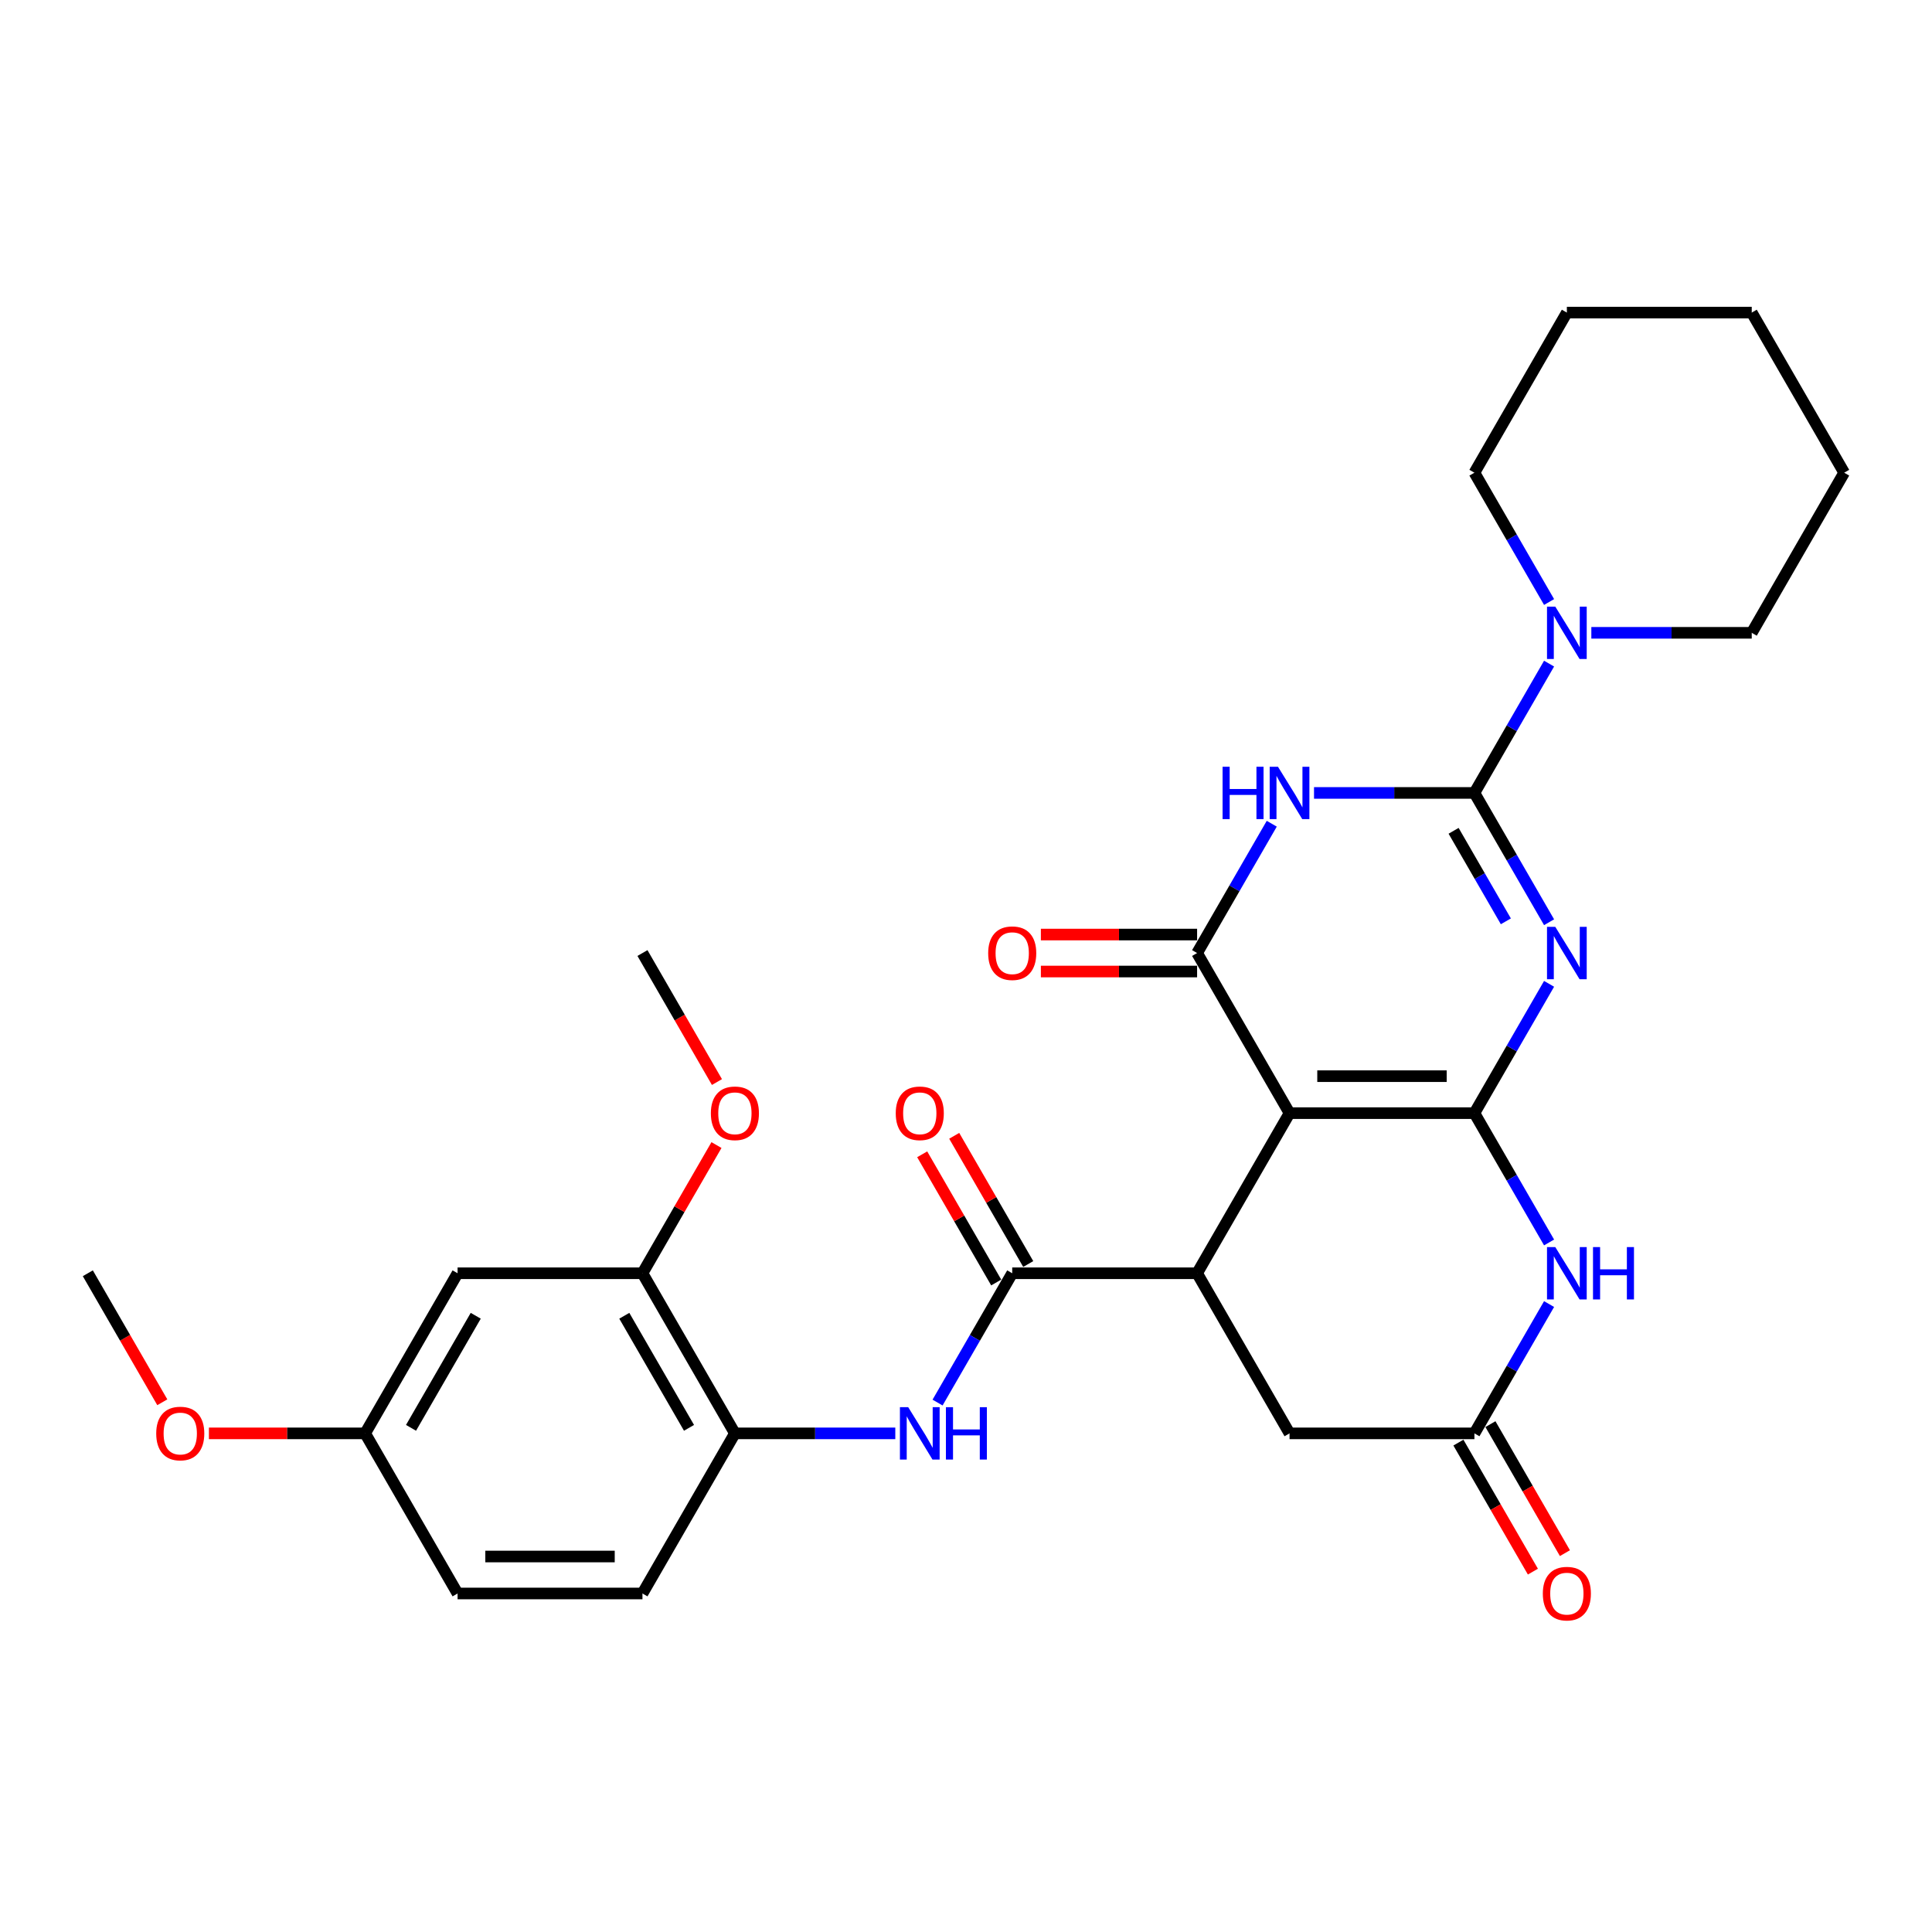 <?xml version='1.0' encoding='iso-8859-1'?>
<svg version='1.1' baseProfile='full'
              xmlns='http://www.w3.org/2000/svg'
                      xmlns:rdkit='http://www.rdkit.org/xml'
                      xmlns:xlink='http://www.w3.org/1999/xlink'
                  xml:space='preserve'
width='1000px' height='1000px' viewBox='0 0 1000 1000'>
<!-- END OF HEADER -->
<rect style='opacity:1.0;fill:#FFFFFF;stroke:none' width='1000' height='1000' x='0' y='0'> </rect>
<path class='bond-0' d='M 763.158,576.164 L 782.479,542.699' style='fill:none;fill-rule:evenodd;stroke:#000000;stroke-width:6px;stroke-linecap:butt;stroke-linejoin:miter;stroke-opacity:1' />
<path class='bond-0' d='M 782.479,542.699 L 801.8,509.233' style='fill:none;fill-rule:evenodd;stroke:#0000FF;stroke-width:6px;stroke-linecap:butt;stroke-linejoin:miter;stroke-opacity:1' />
<path class='bond-1' d='M 763.158,576.164 L 667.464,576.164' style='fill:none;fill-rule:evenodd;stroke:#000000;stroke-width:6px;stroke-linecap:butt;stroke-linejoin:miter;stroke-opacity:1' />
<path class='bond-1' d='M 748.804,557.025 L 681.818,557.025' style='fill:none;fill-rule:evenodd;stroke:#000000;stroke-width:6px;stroke-linecap:butt;stroke-linejoin:miter;stroke-opacity:1' />
<path class='bond-6' d='M 763.158,576.164 L 782.479,609.629' style='fill:none;fill-rule:evenodd;stroke:#000000;stroke-width:6px;stroke-linecap:butt;stroke-linejoin:miter;stroke-opacity:1' />
<path class='bond-6' d='M 782.479,609.629 L 801.8,643.095' style='fill:none;fill-rule:evenodd;stroke:#0000FF;stroke-width:6px;stroke-linecap:butt;stroke-linejoin:miter;stroke-opacity:1' />
<path class='bond-2' d='M 801.8,477.348 L 782.479,443.883' style='fill:none;fill-rule:evenodd;stroke:#0000FF;stroke-width:6px;stroke-linecap:butt;stroke-linejoin:miter;stroke-opacity:1' />
<path class='bond-2' d='M 782.479,443.883 L 763.158,410.418' style='fill:none;fill-rule:evenodd;stroke:#000000;stroke-width:6px;stroke-linecap:butt;stroke-linejoin:miter;stroke-opacity:1' />
<path class='bond-2' d='M 779.429,476.878 L 765.904,453.452' style='fill:none;fill-rule:evenodd;stroke:#0000FF;stroke-width:6px;stroke-linecap:butt;stroke-linejoin:miter;stroke-opacity:1' />
<path class='bond-2' d='M 765.904,453.452 L 752.38,430.027' style='fill:none;fill-rule:evenodd;stroke:#000000;stroke-width:6px;stroke-linecap:butt;stroke-linejoin:miter;stroke-opacity:1' />
<path class='bond-4' d='M 667.464,576.164 L 619.617,493.291' style='fill:none;fill-rule:evenodd;stroke:#000000;stroke-width:6px;stroke-linecap:butt;stroke-linejoin:miter;stroke-opacity:1' />
<path class='bond-5' d='M 667.464,576.164 L 619.617,659.037' style='fill:none;fill-rule:evenodd;stroke:#000000;stroke-width:6px;stroke-linecap:butt;stroke-linejoin:miter;stroke-opacity:1' />
<path class='bond-8' d='M 763.158,410.418 L 782.479,376.952' style='fill:none;fill-rule:evenodd;stroke:#000000;stroke-width:6px;stroke-linecap:butt;stroke-linejoin:miter;stroke-opacity:1' />
<path class='bond-8' d='M 782.479,376.952 L 801.8,343.487' style='fill:none;fill-rule:evenodd;stroke:#0000FF;stroke-width:6px;stroke-linecap:butt;stroke-linejoin:miter;stroke-opacity:1' />
<path class='bond-31' d='M 763.158,410.418 L 721.646,410.418' style='fill:none;fill-rule:evenodd;stroke:#000000;stroke-width:6px;stroke-linecap:butt;stroke-linejoin:miter;stroke-opacity:1' />
<path class='bond-31' d='M 721.646,410.418 L 680.134,410.418' style='fill:none;fill-rule:evenodd;stroke:#0000FF;stroke-width:6px;stroke-linecap:butt;stroke-linejoin:miter;stroke-opacity:1' />
<path class='bond-3' d='M 658.26,426.36 L 638.938,459.826' style='fill:none;fill-rule:evenodd;stroke:#0000FF;stroke-width:6px;stroke-linecap:butt;stroke-linejoin:miter;stroke-opacity:1' />
<path class='bond-3' d='M 638.938,459.826 L 619.617,493.291' style='fill:none;fill-rule:evenodd;stroke:#000000;stroke-width:6px;stroke-linecap:butt;stroke-linejoin:miter;stroke-opacity:1' />
<path class='bond-15' d='M 619.617,483.722 L 579.187,483.722' style='fill:none;fill-rule:evenodd;stroke:#000000;stroke-width:6px;stroke-linecap:butt;stroke-linejoin:miter;stroke-opacity:1' />
<path class='bond-15' d='M 579.187,483.722 L 538.756,483.722' style='fill:none;fill-rule:evenodd;stroke:#FF0000;stroke-width:6px;stroke-linecap:butt;stroke-linejoin:miter;stroke-opacity:1' />
<path class='bond-15' d='M 619.617,502.86 L 579.187,502.86' style='fill:none;fill-rule:evenodd;stroke:#000000;stroke-width:6px;stroke-linecap:butt;stroke-linejoin:miter;stroke-opacity:1' />
<path class='bond-15' d='M 579.187,502.86 L 538.756,502.86' style='fill:none;fill-rule:evenodd;stroke:#FF0000;stroke-width:6px;stroke-linecap:butt;stroke-linejoin:miter;stroke-opacity:1' />
<path class='bond-7' d='M 619.617,659.037 L 523.923,659.037' style='fill:none;fill-rule:evenodd;stroke:#000000;stroke-width:6px;stroke-linecap:butt;stroke-linejoin:miter;stroke-opacity:1' />
<path class='bond-30' d='M 619.617,659.037 L 667.464,741.911' style='fill:none;fill-rule:evenodd;stroke:#000000;stroke-width:6px;stroke-linecap:butt;stroke-linejoin:miter;stroke-opacity:1' />
<path class='bond-9' d='M 801.8,674.98 L 782.479,708.445' style='fill:none;fill-rule:evenodd;stroke:#0000FF;stroke-width:6px;stroke-linecap:butt;stroke-linejoin:miter;stroke-opacity:1' />
<path class='bond-9' d='M 782.479,708.445 L 763.158,741.911' style='fill:none;fill-rule:evenodd;stroke:#000000;stroke-width:6px;stroke-linecap:butt;stroke-linejoin:miter;stroke-opacity:1' />
<path class='bond-10' d='M 523.923,659.037 L 504.602,692.503' style='fill:none;fill-rule:evenodd;stroke:#000000;stroke-width:6px;stroke-linecap:butt;stroke-linejoin:miter;stroke-opacity:1' />
<path class='bond-10' d='M 504.602,692.503 L 485.281,725.968' style='fill:none;fill-rule:evenodd;stroke:#0000FF;stroke-width:6px;stroke-linecap:butt;stroke-linejoin:miter;stroke-opacity:1' />
<path class='bond-16' d='M 532.211,654.253 L 513.055,621.074' style='fill:none;fill-rule:evenodd;stroke:#000000;stroke-width:6px;stroke-linecap:butt;stroke-linejoin:miter;stroke-opacity:1' />
<path class='bond-16' d='M 513.055,621.074 L 493.9,587.896' style='fill:none;fill-rule:evenodd;stroke:#FF0000;stroke-width:6px;stroke-linecap:butt;stroke-linejoin:miter;stroke-opacity:1' />
<path class='bond-16' d='M 515.636,663.822 L 496.481,630.644' style='fill:none;fill-rule:evenodd;stroke:#000000;stroke-width:6px;stroke-linecap:butt;stroke-linejoin:miter;stroke-opacity:1' />
<path class='bond-16' d='M 496.481,630.644 L 477.325,597.466' style='fill:none;fill-rule:evenodd;stroke:#FF0000;stroke-width:6px;stroke-linecap:butt;stroke-linejoin:miter;stroke-opacity:1' />
<path class='bond-22' d='M 823.675,327.544 L 865.187,327.544' style='fill:none;fill-rule:evenodd;stroke:#0000FF;stroke-width:6px;stroke-linecap:butt;stroke-linejoin:miter;stroke-opacity:1' />
<path class='bond-22' d='M 865.187,327.544 L 906.699,327.544' style='fill:none;fill-rule:evenodd;stroke:#000000;stroke-width:6px;stroke-linecap:butt;stroke-linejoin:miter;stroke-opacity:1' />
<path class='bond-23' d='M 801.8,311.602 L 782.479,278.137' style='fill:none;fill-rule:evenodd;stroke:#0000FF;stroke-width:6px;stroke-linecap:butt;stroke-linejoin:miter;stroke-opacity:1' />
<path class='bond-23' d='M 782.479,278.137 L 763.158,244.671' style='fill:none;fill-rule:evenodd;stroke:#000000;stroke-width:6px;stroke-linecap:butt;stroke-linejoin:miter;stroke-opacity:1' />
<path class='bond-12' d='M 763.158,741.911 L 667.464,741.911' style='fill:none;fill-rule:evenodd;stroke:#000000;stroke-width:6px;stroke-linecap:butt;stroke-linejoin:miter;stroke-opacity:1' />
<path class='bond-17' d='M 754.871,746.695 L 774.148,780.084' style='fill:none;fill-rule:evenodd;stroke:#000000;stroke-width:6px;stroke-linecap:butt;stroke-linejoin:miter;stroke-opacity:1' />
<path class='bond-17' d='M 774.148,780.084 L 793.425,813.473' style='fill:none;fill-rule:evenodd;stroke:#FF0000;stroke-width:6px;stroke-linecap:butt;stroke-linejoin:miter;stroke-opacity:1' />
<path class='bond-17' d='M 771.445,737.126 L 790.722,770.515' style='fill:none;fill-rule:evenodd;stroke:#000000;stroke-width:6px;stroke-linecap:butt;stroke-linejoin:miter;stroke-opacity:1' />
<path class='bond-17' d='M 790.722,770.515 L 809.999,803.904' style='fill:none;fill-rule:evenodd;stroke:#FF0000;stroke-width:6px;stroke-linecap:butt;stroke-linejoin:miter;stroke-opacity:1' />
<path class='bond-11' d='M 463.407,741.911 L 421.895,741.911' style='fill:none;fill-rule:evenodd;stroke:#0000FF;stroke-width:6px;stroke-linecap:butt;stroke-linejoin:miter;stroke-opacity:1' />
<path class='bond-11' d='M 421.895,741.911 L 380.383,741.911' style='fill:none;fill-rule:evenodd;stroke:#000000;stroke-width:6px;stroke-linecap:butt;stroke-linejoin:miter;stroke-opacity:1' />
<path class='bond-13' d='M 380.383,741.911 L 332.536,659.037' style='fill:none;fill-rule:evenodd;stroke:#000000;stroke-width:6px;stroke-linecap:butt;stroke-linejoin:miter;stroke-opacity:1' />
<path class='bond-13' d='M 356.631,739.049 L 323.138,681.038' style='fill:none;fill-rule:evenodd;stroke:#000000;stroke-width:6px;stroke-linecap:butt;stroke-linejoin:miter;stroke-opacity:1' />
<path class='bond-18' d='M 380.383,741.911 L 332.536,824.784' style='fill:none;fill-rule:evenodd;stroke:#000000;stroke-width:6px;stroke-linecap:butt;stroke-linejoin:miter;stroke-opacity:1' />
<path class='bond-14' d='M 332.536,659.037 L 236.842,659.037' style='fill:none;fill-rule:evenodd;stroke:#000000;stroke-width:6px;stroke-linecap:butt;stroke-linejoin:miter;stroke-opacity:1' />
<path class='bond-21' d='M 332.536,659.037 L 351.691,625.859' style='fill:none;fill-rule:evenodd;stroke:#000000;stroke-width:6px;stroke-linecap:butt;stroke-linejoin:miter;stroke-opacity:1' />
<path class='bond-21' d='M 351.691,625.859 L 370.847,592.681' style='fill:none;fill-rule:evenodd;stroke:#FF0000;stroke-width:6px;stroke-linecap:butt;stroke-linejoin:miter;stroke-opacity:1' />
<path class='bond-33' d='M 236.842,659.037 L 188.995,741.911' style='fill:none;fill-rule:evenodd;stroke:#000000;stroke-width:6px;stroke-linecap:butt;stroke-linejoin:miter;stroke-opacity:1' />
<path class='bond-33' d='M 246.24,681.038 L 212.747,739.049' style='fill:none;fill-rule:evenodd;stroke:#000000;stroke-width:6px;stroke-linecap:butt;stroke-linejoin:miter;stroke-opacity:1' />
<path class='bond-20' d='M 332.536,824.784 L 236.842,824.784' style='fill:none;fill-rule:evenodd;stroke:#000000;stroke-width:6px;stroke-linecap:butt;stroke-linejoin:miter;stroke-opacity:1' />
<path class='bond-20' d='M 318.182,805.645 L 251.196,805.645' style='fill:none;fill-rule:evenodd;stroke:#000000;stroke-width:6px;stroke-linecap:butt;stroke-linejoin:miter;stroke-opacity:1' />
<path class='bond-19' d='M 188.995,741.911 L 236.842,824.784' style='fill:none;fill-rule:evenodd;stroke:#000000;stroke-width:6px;stroke-linecap:butt;stroke-linejoin:miter;stroke-opacity:1' />
<path class='bond-24' d='M 188.995,741.911 L 148.565,741.911' style='fill:none;fill-rule:evenodd;stroke:#000000;stroke-width:6px;stroke-linecap:butt;stroke-linejoin:miter;stroke-opacity:1' />
<path class='bond-24' d='M 148.565,741.911 L 108.134,741.911' style='fill:none;fill-rule:evenodd;stroke:#FF0000;stroke-width:6px;stroke-linecap:butt;stroke-linejoin:miter;stroke-opacity:1' />
<path class='bond-25' d='M 371.09,560.068 L 351.813,526.68' style='fill:none;fill-rule:evenodd;stroke:#FF0000;stroke-width:6px;stroke-linecap:butt;stroke-linejoin:miter;stroke-opacity:1' />
<path class='bond-25' d='M 351.813,526.68 L 332.536,493.291' style='fill:none;fill-rule:evenodd;stroke:#000000;stroke-width:6px;stroke-linecap:butt;stroke-linejoin:miter;stroke-opacity:1' />
<path class='bond-27' d='M 906.699,327.544 L 954.545,244.671' style='fill:none;fill-rule:evenodd;stroke:#000000;stroke-width:6px;stroke-linecap:butt;stroke-linejoin:miter;stroke-opacity:1' />
<path class='bond-28' d='M 763.158,244.671 L 811.005,161.798' style='fill:none;fill-rule:evenodd;stroke:#000000;stroke-width:6px;stroke-linecap:butt;stroke-linejoin:miter;stroke-opacity:1' />
<path class='bond-26' d='M 84.009,725.815 L 64.732,692.426' style='fill:none;fill-rule:evenodd;stroke:#FF0000;stroke-width:6px;stroke-linecap:butt;stroke-linejoin:miter;stroke-opacity:1' />
<path class='bond-26' d='M 64.732,692.426 L 45.455,659.037' style='fill:none;fill-rule:evenodd;stroke:#000000;stroke-width:6px;stroke-linecap:butt;stroke-linejoin:miter;stroke-opacity:1' />
<path class='bond-32' d='M 954.545,244.671 L 906.699,161.798' style='fill:none;fill-rule:evenodd;stroke:#000000;stroke-width:6px;stroke-linecap:butt;stroke-linejoin:miter;stroke-opacity:1' />
<path class='bond-29' d='M 811.005,161.798 L 906.699,161.798' style='fill:none;fill-rule:evenodd;stroke:#000000;stroke-width:6px;stroke-linecap:butt;stroke-linejoin:miter;stroke-opacity:1' />
<path  class='atom-1' d='M 805.014 479.741
L 813.895 494.095
Q 814.775 495.511, 816.191 498.076
Q 817.608 500.64, 817.684 500.793
L 817.684 479.741
L 821.282 479.741
L 821.282 506.841
L 817.569 506.841
L 808.038 491.147
Q 806.928 489.31, 805.742 487.205
Q 804.593 485.1, 804.249 484.449
L 804.249 506.841
L 800.727 506.841
L 800.727 479.741
L 805.014 479.741
' fill='#0000FF'/>
<path  class='atom-4' d='M 632.804 396.867
L 636.478 396.867
L 636.478 408.389
L 650.335 408.389
L 650.335 396.867
L 654.01 396.867
L 654.01 423.968
L 650.335 423.968
L 650.335 411.451
L 636.478 411.451
L 636.478 423.968
L 632.804 423.968
L 632.804 396.867
' fill='#0000FF'/>
<path  class='atom-4' d='M 661.474 396.867
L 670.354 411.221
Q 671.234 412.638, 672.651 415.202
Q 674.067 417.767, 674.144 417.92
L 674.144 396.867
L 677.742 396.867
L 677.742 423.968
L 674.029 423.968
L 664.498 408.274
Q 663.388 406.437, 662.201 404.332
Q 661.053 402.226, 660.708 401.576
L 660.708 423.968
L 657.187 423.968
L 657.187 396.867
L 661.474 396.867
' fill='#0000FF'/>
<path  class='atom-7' d='M 805.014 645.487
L 813.895 659.841
Q 814.775 661.257, 816.191 663.822
Q 817.608 666.387, 817.684 666.54
L 817.684 645.487
L 821.282 645.487
L 821.282 672.588
L 817.569 672.588
L 808.038 656.894
Q 806.928 655.057, 805.742 652.951
Q 804.593 650.846, 804.249 650.195
L 804.249 672.588
L 800.727 672.588
L 800.727 645.487
L 805.014 645.487
' fill='#0000FF'/>
<path  class='atom-7' d='M 824.536 645.487
L 828.211 645.487
L 828.211 657.009
L 842.067 657.009
L 842.067 645.487
L 845.742 645.487
L 845.742 672.588
L 842.067 672.588
L 842.067 660.071
L 828.211 660.071
L 828.211 672.588
L 824.536 672.588
L 824.536 645.487
' fill='#0000FF'/>
<path  class='atom-9' d='M 805.014 313.994
L 813.895 328.348
Q 814.775 329.765, 816.191 332.329
Q 817.608 334.894, 817.684 335.047
L 817.684 313.994
L 821.282 313.994
L 821.282 341.095
L 817.569 341.095
L 808.038 325.401
Q 806.928 323.564, 805.742 321.458
Q 804.593 319.353, 804.249 318.702
L 804.249 341.095
L 800.727 341.095
L 800.727 313.994
L 805.014 313.994
' fill='#0000FF'/>
<path  class='atom-11' d='M 470.086 728.36
L 478.967 742.714
Q 479.847 744.131, 481.263 746.695
Q 482.679 749.26, 482.756 749.413
L 482.756 728.36
L 486.354 728.36
L 486.354 755.461
L 482.641 755.461
L 473.11 739.767
Q 472 737.93, 470.813 735.825
Q 469.665 733.719, 469.321 733.069
L 469.321 755.461
L 465.799 755.461
L 465.799 728.36
L 470.086 728.36
' fill='#0000FF'/>
<path  class='atom-11' d='M 489.608 728.36
L 493.282 728.36
L 493.282 739.882
L 507.139 739.882
L 507.139 728.36
L 510.813 728.36
L 510.813 755.461
L 507.139 755.461
L 507.139 742.944
L 493.282 742.944
L 493.282 755.461
L 489.608 755.461
L 489.608 728.36
' fill='#0000FF'/>
<path  class='atom-16' d='M 511.483 493.367
Q 511.483 486.86, 514.699 483.224
Q 517.914 479.588, 523.923 479.588
Q 529.933 479.588, 533.148 483.224
Q 536.364 486.86, 536.364 493.367
Q 536.364 499.951, 533.11 503.702
Q 529.856 507.415, 523.923 507.415
Q 517.952 507.415, 514.699 503.702
Q 511.483 499.989, 511.483 493.367
M 523.923 504.353
Q 528.057 504.353, 530.278 501.597
Q 532.536 498.803, 532.536 493.367
Q 532.536 488.047, 530.278 485.367
Q 528.057 482.65, 523.923 482.65
Q 519.789 482.65, 517.531 485.329
Q 515.311 488.009, 515.311 493.367
Q 515.311 498.841, 517.531 501.597
Q 519.789 504.353, 523.923 504.353
' fill='#FF0000'/>
<path  class='atom-17' d='M 463.636 576.241
Q 463.636 569.734, 466.852 566.097
Q 470.067 562.461, 476.077 562.461
Q 482.086 562.461, 485.301 566.097
Q 488.517 569.734, 488.517 576.241
Q 488.517 582.824, 485.263 586.576
Q 482.01 590.289, 476.077 590.289
Q 470.105 590.289, 466.852 586.576
Q 463.636 582.863, 463.636 576.241
M 476.077 587.226
Q 480.211 587.226, 482.431 584.47
Q 484.689 581.676, 484.689 576.241
Q 484.689 570.92, 482.431 568.241
Q 480.211 565.523, 476.077 565.523
Q 471.943 565.523, 469.684 568.202
Q 467.464 570.882, 467.464 576.241
Q 467.464 581.714, 469.684 584.47
Q 471.943 587.226, 476.077 587.226
' fill='#FF0000'/>
<path  class='atom-18' d='M 798.565 824.86
Q 798.565 818.353, 801.78 814.717
Q 804.995 811.081, 811.005 811.081
Q 817.014 811.081, 820.23 814.717
Q 823.445 818.353, 823.445 824.86
Q 823.445 831.444, 820.191 835.195
Q 816.938 838.908, 811.005 838.908
Q 805.033 838.908, 801.78 835.195
Q 798.565 831.482, 798.565 824.86
M 811.005 835.846
Q 815.139 835.846, 817.359 833.09
Q 819.617 830.296, 819.617 824.86
Q 819.617 819.54, 817.359 816.86
Q 815.139 814.143, 811.005 814.143
Q 806.871 814.143, 804.612 816.822
Q 802.392 819.502, 802.392 824.86
Q 802.392 830.334, 804.612 833.09
Q 806.871 835.846, 811.005 835.846
' fill='#FF0000'/>
<path  class='atom-22' d='M 367.943 576.241
Q 367.943 569.734, 371.158 566.097
Q 374.373 562.461, 380.383 562.461
Q 386.392 562.461, 389.608 566.097
Q 392.823 569.734, 392.823 576.241
Q 392.823 582.824, 389.569 586.576
Q 386.316 590.289, 380.383 590.289
Q 374.411 590.289, 371.158 586.576
Q 367.943 582.863, 367.943 576.241
M 380.383 587.226
Q 384.517 587.226, 386.737 584.47
Q 388.995 581.676, 388.995 576.241
Q 388.995 570.92, 386.737 568.241
Q 384.517 565.523, 380.383 565.523
Q 376.249 565.523, 373.99 568.202
Q 371.77 570.882, 371.77 576.241
Q 371.77 581.714, 373.99 584.47
Q 376.249 587.226, 380.383 587.226
' fill='#FF0000'/>
<path  class='atom-25' d='M 80.861 741.987
Q 80.861 735.48, 84.077 731.844
Q 87.292 728.207, 93.301 728.207
Q 99.311 728.207, 102.526 731.844
Q 105.742 735.48, 105.742 741.987
Q 105.742 748.571, 102.488 752.322
Q 99.234 756.035, 93.301 756.035
Q 87.33 756.035, 84.077 752.322
Q 80.861 748.609, 80.861 741.987
M 93.301 752.973
Q 97.435 752.973, 99.656 750.217
Q 101.914 747.423, 101.914 741.987
Q 101.914 736.667, 99.656 733.987
Q 97.435 731.269, 93.301 731.269
Q 89.168 731.269, 86.909 733.949
Q 84.689 736.628, 84.689 741.987
Q 84.689 747.461, 86.909 750.217
Q 89.168 752.973, 93.301 752.973
' fill='#FF0000'/>
</svg>
